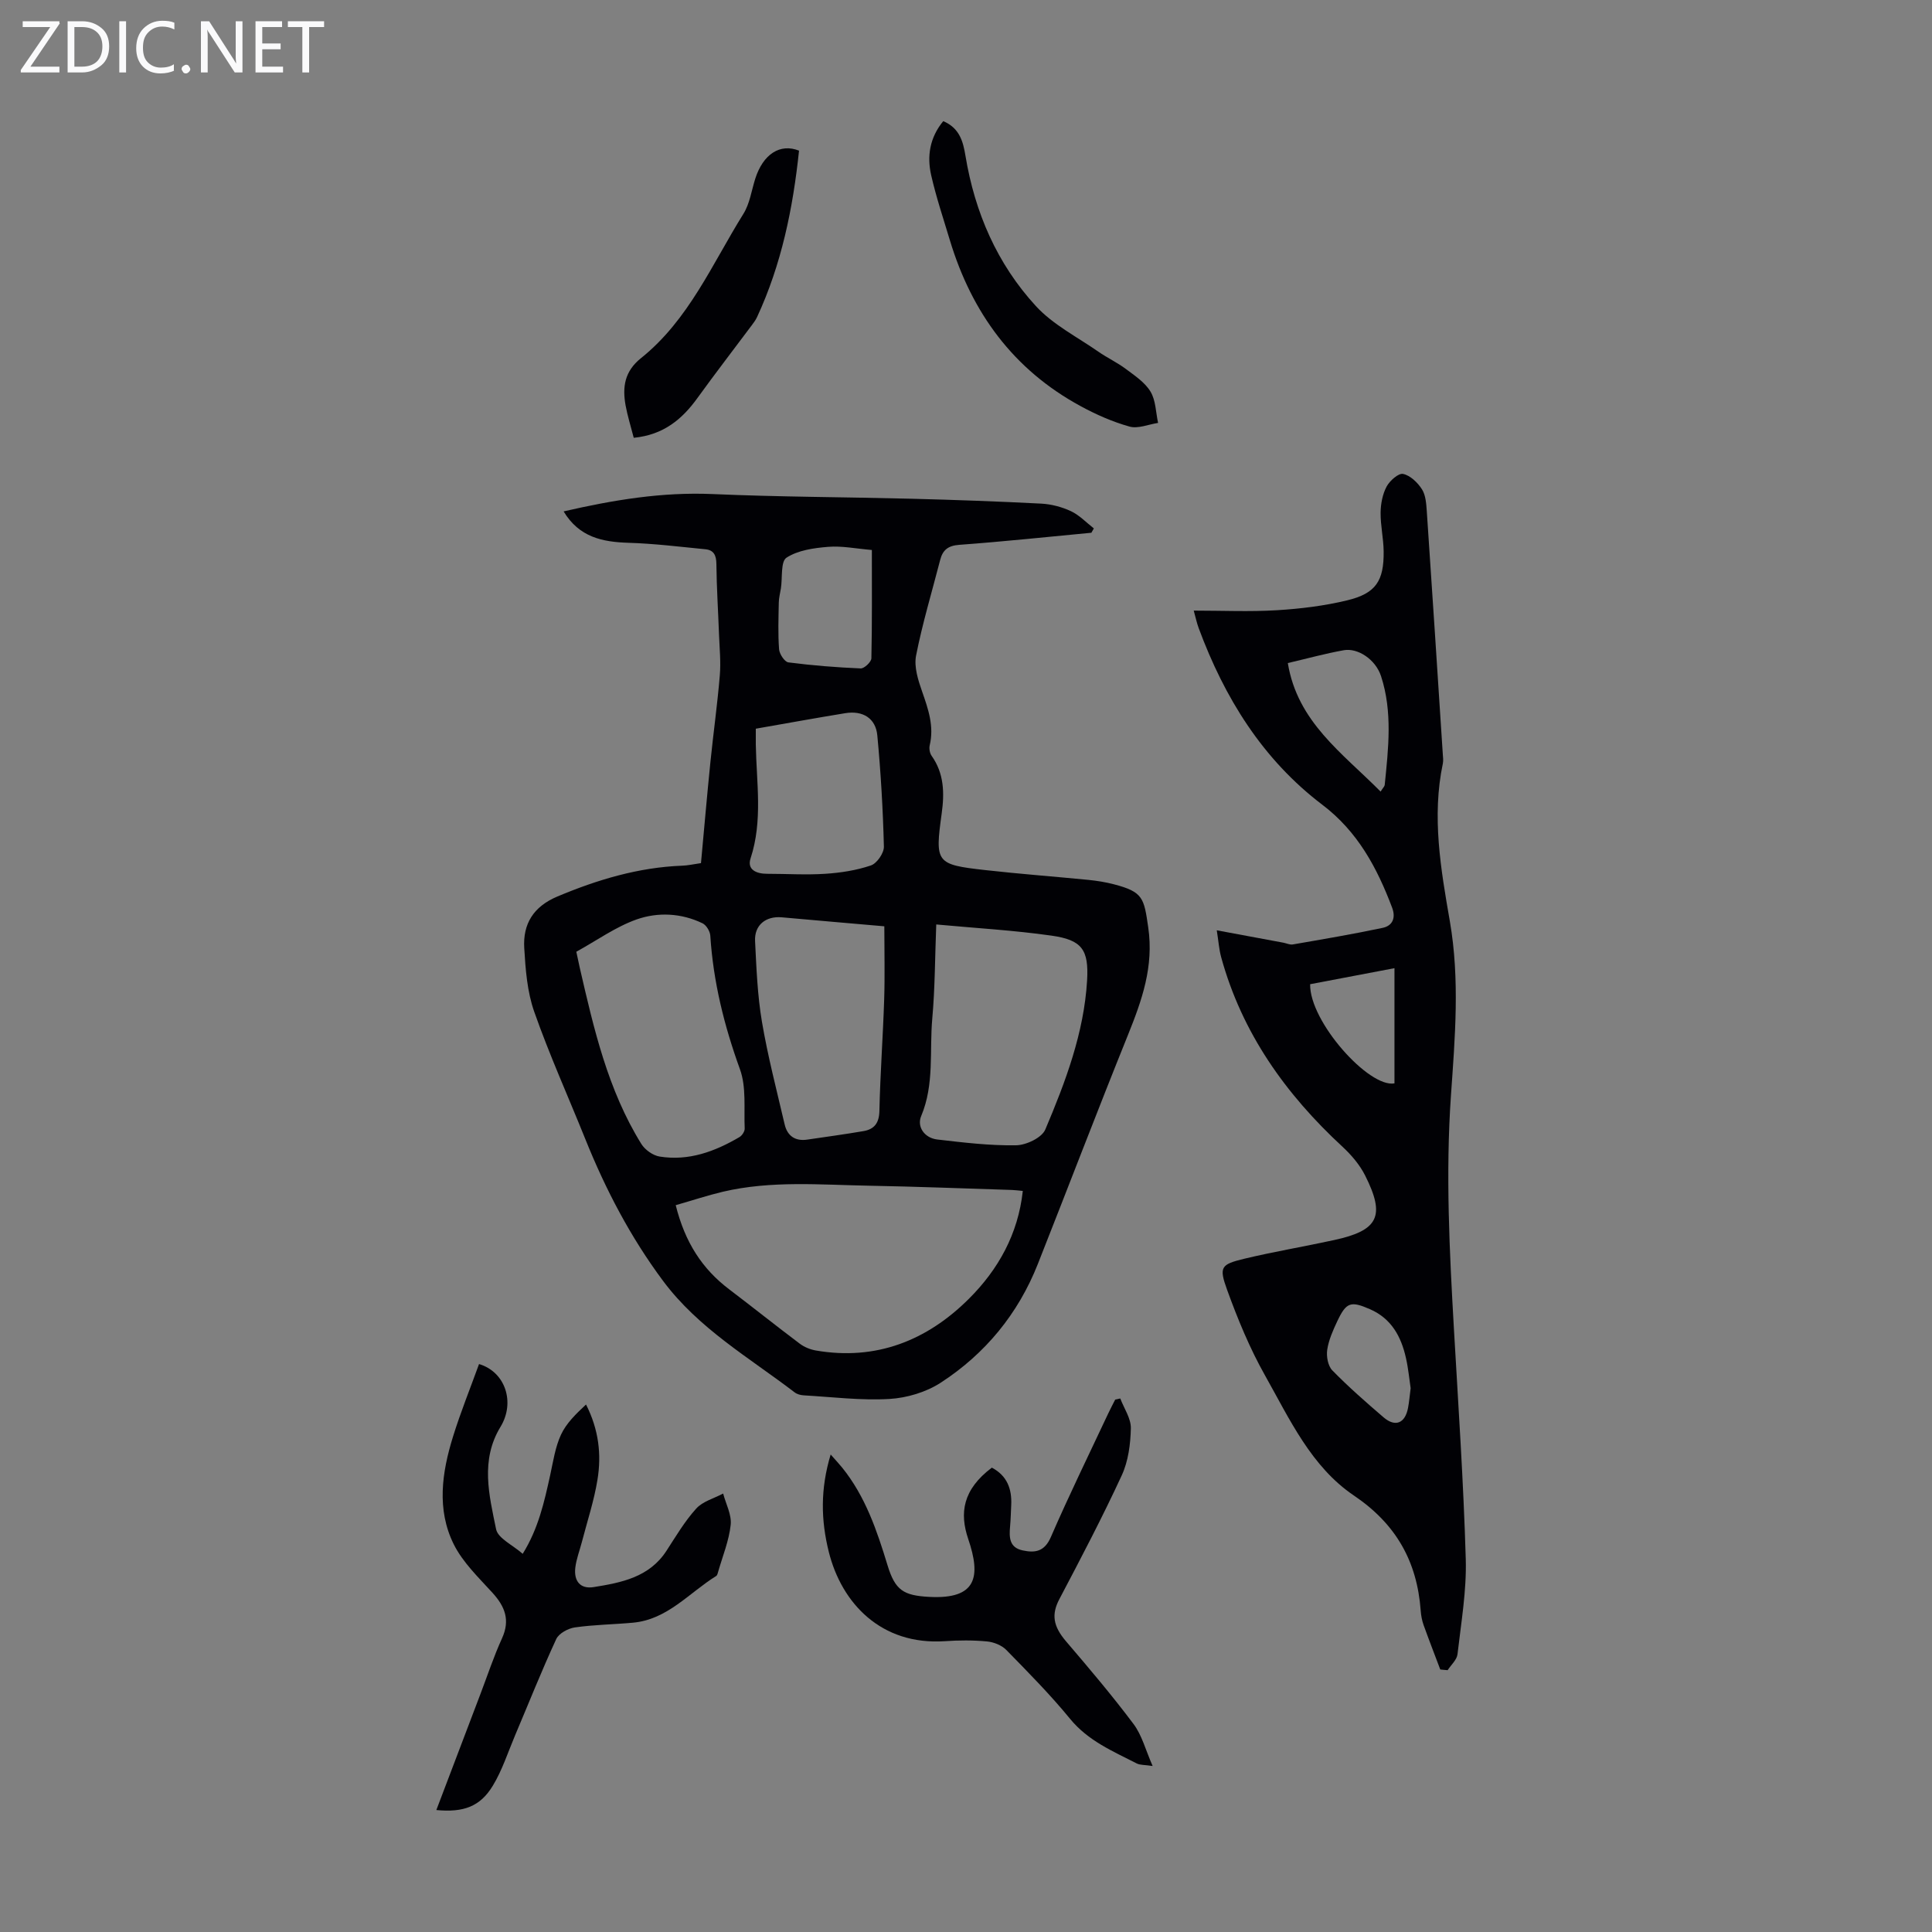 <svg enable-background="new 0 0 400 400" viewBox="0 0 400 400" xmlns="http://www.w3.org/2000/svg"><rect x="0" y="0" width="400" height="400" fill="#808080" stroke="none"/><g fill="#fafafb"><path d="m12.4 4.8-6.1 9h6v1.2h-8v-.5l6.1-8.9h-5.7v-1.2h7.6v.4z"/><path d="m14 15v-10.6h3c1.6 0 2.9.5 4 1.4s1.6 2.2 1.6 3.8-.5 3-1.6 3.9-2.4 1.5-4 1.5zm1.4-9.4v8.2h1.6c1.3 0 2.4-.4 3.1-1.1s1.1-1.8 1.1-3.1-.4-2.3-1.2-3-1.8-1-3.1-1z"/><path d="m26.1 4.4v10.6h-1.4v-10.6z"/><path d="m36.1 14.6c-.8.4-1.8.6-2.9.6-1.5 0-2.7-.5-3.6-1.4s-1.4-2.2-1.4-3.8c0-1.7.5-3.1 1.5-4.1s2.3-1.6 3.9-1.6c1 0 1.8.1 2.5.4v1.4c-.8-.4-1.6-.6-2.5-.6-1.2 0-2.1.4-2.9 1.2s-1.1 1.8-1.1 3.2c0 1.3.3 2.3 1 3s1.6 1.1 2.7 1.1c1 0 2-.2 2.7-.7v1.3z"/><path d="m37.6 14.3c0-.2.1-.5.3-.6s.4-.3.6-.3c.3 0 .5.1.6.3s.3.4.3.6-.1.4-.3.6-.4.3-.6.3c-.3 0-.5-.1-.6-.3s-.3-.4-.3-.6z"/><path d="m50.2 15h-1.6l-5.3-8.2c-.2-.2-.3-.5-.4-.7 0 .2.1.7.1 1.5v7.4h-1.4v-10.6h1.7l5.2 8.1c.2.4.4.6.4.7 0-.3-.1-.8-.1-1.5v-7.3h1.4z"/><path d="m58.6 15h-5.7v-10.6h5.5v1.2h-4.1v3.4h3.8v1.2h-3.8v3.6h4.3z"/><path d="m67.1 5.6h-3.1v9.4h-1.4v-9.4h-3v-1.2h7.5z"/></g><path d="m145.13 178.7c.66-7.11 1.25-14.01 1.95-20.9.61-6 1.45-11.97 1.95-17.98.23-2.75-.05-5.55-.16-8.33-.18-4.92-.5-9.83-.55-14.75-.02-1.76-.54-2.85-2.26-3.02-5.31-.52-10.61-1.18-15.94-1.34-5.4-.17-10.2-1.14-13.43-6.5 10.3-2.37 20.37-4.04 30.83-3.59 13.74.6 27.51.62 41.26.97 8.94.23 17.87.55 26.8 1.01 2.08.11 4.25.68 6.14 1.56 1.75.82 3.18 2.35 4.75 3.57-.17.3-.34.6-.51.9-9.11.86-18.21 1.83-27.34 2.5-2.33.17-3.44 1.06-3.97 3.14-1.7 6.6-3.68 13.14-4.99 19.81-.45 2.32.43 5.08 1.26 7.44 1.27 3.64 2.5 7.17 1.57 11.1-.16.67 0 1.64.39 2.19 2.6 3.66 2.67 7.73 2.09 11.92-1.41 10.24-1.22 10.59 9 11.74 7.11.8 14.24 1.33 21.36 2.03 1.77.18 3.56.46 5.28.91 6.06 1.58 6.24 2.83 7.12 8.94 1.18 8.1-1.31 15.09-4.21 22.29-6.36 15.75-12.41 31.62-18.66 47.42-4.08 10.3-10.87 18.55-20.09 24.54-3.03 1.97-7.02 3.16-10.64 3.37-5.88.34-11.83-.41-17.75-.75-.63-.04-1.36-.23-1.85-.61-9.48-7.24-19.93-13.24-27.27-23.11-6.74-9.06-11.88-18.9-16.07-29.32-3.54-8.8-7.45-17.46-10.59-26.4-1.45-4.12-1.8-8.73-2.06-13.16-.3-4.98 1.88-8.58 6.84-10.67 8.32-3.5 16.8-6.04 25.86-6.39 1.1-.03 2.19-.28 3.89-.53zm-5.23 70.82c1.93 7.74 5.51 13.21 11.07 17.42 4.9 3.72 9.7 7.56 14.62 11.26.93.7 2.15 1.2 3.3 1.4 12.48 2.16 23.03-2.05 31.71-10.7 6.05-6.03 10.19-13.37 11.16-22.33-.92-.08-1.58-.18-2.23-.2-9.83-.31-19.67-.7-29.5-.88-10.15-.18-20.34-1.11-30.38 1.25-3.2.76-6.33 1.8-9.75 2.78zm53.94-58.12c-.27 6.96-.26 13.23-.82 19.45-.61 6.74.47 13.63-2.3 20.22-.93 2.21.68 4.54 3.33 4.85 5.42.63 10.89 1.29 16.32 1.2 2.1-.03 5.34-1.57 6.05-3.27 4.18-9.88 8-19.97 8.65-30.84.38-6.41-1.07-8.41-7.39-9.3-7.72-1.1-15.54-1.54-23.84-2.31zm-74.52 5.65c.3 1.39.5 2.37.72 3.34 2.91 12.62 5.8 25.26 12.74 36.45.75 1.21 2.4 2.39 3.78 2.61 6.01.97 11.44-1.03 16.54-4.03.54-.32 1.11-1.19 1.08-1.78-.18-4.12.37-8.56-.99-12.29-3.26-9-5.52-18.09-6.13-27.64-.06-.9-.82-2.17-1.61-2.55-4.4-2.13-9.25-2.35-13.65-.8-4.34 1.54-8.23 4.35-12.48 6.69zm63.77-5.27c-7-.61-14.11-1.22-21.23-1.86-3.31-.29-5.7 1.61-5.53 4.93.28 5.58.49 11.2 1.42 16.69 1.21 7.14 3.05 14.17 4.7 21.24.56 2.41 2.19 3.54 4.71 3.16 3.86-.57 7.73-1.09 11.58-1.75 2.25-.38 3.27-1.64 3.33-4.16.17-7.72.74-15.42.99-23.14.16-4.89.03-9.8.03-15.11zm-26.61-40.91c0 1.29-.01 2.27 0 3.26.13 7.88 1.48 15.77-1.08 23.58-.78 2.37 1.23 3.2 3.42 3.2 4.02 0 8.05.26 12.05 0 3.18-.21 6.44-.71 9.44-1.73 1.24-.42 2.72-2.56 2.69-3.89-.19-7.68-.64-15.37-1.36-23.02-.33-3.58-3.02-5.21-6.66-4.61-6.06.99-12.09 2.09-18.5 3.21zm24.03-37c-3.32-.28-6.23-.89-9.07-.65-2.96.24-6.23.7-8.6 2.24-1.24.8-.82 4.14-1.16 6.34-.15.99-.43 1.98-.44 2.98-.06 3.22-.18 6.45.06 9.65.08.99 1.15 2.61 1.93 2.71 4.96.64 9.97 1.04 14.97 1.25.74.03 2.19-1.34 2.21-2.09.16-7.36.1-14.73.1-22.43z" fill="#010105"/><path d="m298.19 345.65c-1.16-3.08-2.35-6.14-3.46-9.23-.33-.94-.52-1.96-.59-2.96-.75-10.19-5.1-17.93-13.82-23.82-8.86-5.98-13.32-15.84-18.41-24.87-3.16-5.61-5.65-11.65-7.85-17.72-1.73-4.75-1.28-5.27 3.51-6.43 6.17-1.48 12.45-2.53 18.65-3.88 9.18-1.99 10.65-4.95 6.42-13.36-1.11-2.21-2.84-4.24-4.67-5.94-11.82-10.92-20.85-23.6-25.15-39.3-.43-1.59-.54-3.26-.9-5.53 4.89.91 9.33 1.73 13.77 2.56.66.12 1.35.47 1.96.37 6.22-1.08 12.45-2.13 18.63-3.44 2-.43 2.76-2.02 1.94-4.19-3.12-8.25-7.11-15.73-14.44-21.29-12.39-9.4-20.27-22.16-25.61-36.59-.38-1.03-.61-2.12-1.02-3.61 5.92 0 11.59.26 17.22-.08 4.89-.3 9.82-.9 14.57-2.05 5.91-1.43 7.6-4.01 7.53-10.14-.03-2.68-.66-5.35-.63-8.02.02-1.82.4-3.81 1.24-5.39.65-1.21 2.46-2.82 3.41-2.62 1.49.31 3.02 1.79 3.91 3.18.78 1.22.89 2.98 1 4.52 1.14 16.74 2.22 33.49 3.31 50.23.04.67.15 1.37.02 2.01-2.32 11-.43 21.88 1.44 32.64 2.1 12.1 1.07 24.15.23 36.16-1.12 16.15-.3 32.21.62 48.3.91 15.87 1.99 31.74 2.45 47.62.19 6.55-.96 13.16-1.71 19.71-.13 1.16-1.33 2.2-2.04 3.3-.52-.03-1.02-.09-1.53-.14zm-31.56-208.37c2 12.21 11.27 18.6 19.21 26.61.51-.81.82-1.08.85-1.38.76-7.54 1.65-15.14-.76-22.52-1.14-3.47-4.8-5.88-7.7-5.37-3.82.68-7.58 1.72-11.6 2.66zm4.62 66.49c-.15 7.74 12.19 21.51 17.46 20.53 0-7.72 0-15.35 0-23.85-6.24 1.18-11.77 2.23-17.46 3.32zm20.81 83.65c-.28-1.84-.48-4.08-.97-6.25-.99-4.43-3-8.17-7.44-10.11-3.97-1.73-4.9-1.48-6.75 2.42-.9 1.91-1.8 3.91-2.11 5.96-.21 1.37.14 3.35 1.05 4.28 3.35 3.43 6.97 6.6 10.62 9.73 2.43 2.08 4.46 1.23 5.06-1.97.23-1.21.33-2.44.54-4.06z" fill="#010105"/><path d="m90.34 374.75c3.1-8.17 6.11-16.09 9.12-24 1.47-3.86 2.77-7.81 4.48-11.56 1.71-3.76.62-6.56-1.96-9.4-2.9-3.19-6.18-6.32-8.05-10.09-3.56-7.19-2.44-14.86-.14-22.26 1.58-5.09 3.59-10.05 5.39-15.03 5.48 1.64 7.51 7.96 4.45 12.99-4.22 6.93-2.36 14.16-.92 21.2.39 1.9 3.42 3.26 5.51 5.1 3.26-5.24 4.47-10.76 5.69-16.29.62-2.83 1.04-5.79 2.24-8.38 1.1-2.37 3.12-4.32 5.18-6.24 2.65 5.21 3.22 10.38 2.37 15.57-.71 4.38-2.13 8.65-3.25 12.97-.45 1.72-1.11 3.42-1.33 5.17-.36 2.84 1.02 4.54 3.8 4.09 5.72-.92 11.49-2.02 15.05-7.49 1.95-3 3.79-6.13 6.17-8.76 1.35-1.5 3.69-2.11 5.58-3.12.57 2.17 1.79 4.4 1.56 6.49-.35 3.28-1.67 6.47-2.59 9.69-.09.32-.18.75-.42.9-5.6 3.47-10.07 9.01-17.22 9.66-4.01.37-8.06.41-12.03.98-1.41.2-3.32 1.24-3.86 2.42-3.04 6.57-5.71 13.31-8.54 19.98-1.47 3.48-2.64 7.16-4.58 10.36-2.61 4.32-6.04 5.59-11.7 5.05z" fill="#010105"/><path d="m238.64 365.63c-1.65-.25-2.59-.17-3.3-.53-4.94-2.53-10.05-4.67-13.78-9.22-4.1-5.01-8.68-9.64-13.22-14.28-.96-.98-2.61-1.63-4.01-1.76-2.88-.27-5.82-.25-8.72-.05-13.17.87-21.36-7.83-24.02-18.5-1.63-6.55-1.77-12.99.39-20.15 1.02 1.16 1.73 1.91 2.38 2.71 4.81 5.96 7.2 13.03 9.39 20.21 1.59 5.23 3.33 6.27 8.65 6.56 9.83.52 10.72-4.17 8.06-11.99-1.82-5.36-1.16-10.21 4.89-14.77 3.14 1.65 4.18 4.39 4.01 7.76-.07 1.45-.1 2.91-.23 4.36-.2 2.24-.22 4.41 2.58 5.01 2.58.56 4.54.28 5.86-2.76 3.73-8.6 7.86-17.03 11.85-25.53.46-.99.98-1.95 1.47-2.93.35-.08.7-.15 1.05-.23.78 2.06 2.23 4.13 2.19 6.17-.07 3.28-.53 6.81-1.88 9.74-4.01 8.68-8.46 17.16-12.92 25.63-1.66 3.15-1.32 5.58 1.39 8.75 4.78 5.59 9.55 11.22 13.96 17.1 1.74 2.31 2.49 5.35 3.96 8.7z" fill="#010105"/><path d="m131.21 90.64c-.62-2.41-1.29-4.53-1.69-6.71-.68-3.79-.23-7.04 3.19-9.78 9.87-7.9 14.73-19.49 21.2-29.87 1.32-2.11 1.68-4.82 2.45-7.26 1.63-5.13 5.16-7.39 9.07-5.83-1.25 11.92-3.62 23.54-8.7 34.48-.28.6-.69 1.14-1.09 1.68-3.74 5-7.55 9.95-11.21 15.01-3.19 4.44-7.06 7.68-13.22 8.28z" fill="#010105"/><path d="m195.29 25.08c3.39 1.45 4.11 4.22 4.6 7.18 1.94 11.73 6.55 22.37 14.57 31.1 3.54 3.86 8.55 6.39 12.94 9.45 1.83 1.27 3.89 2.23 5.67 3.56 1.86 1.4 3.98 2.79 5.13 4.71 1.1 1.82 1.09 4.3 1.57 6.48-1.98.3-4.15 1.25-5.91.76-3.5-.98-6.93-2.49-10.14-4.24-13.91-7.54-22.52-19.34-27.05-34.31-1.35-4.48-2.84-8.93-3.88-13.49-.89-3.93-.32-7.77 2.5-11.2z" fill="#010105"/></svg>